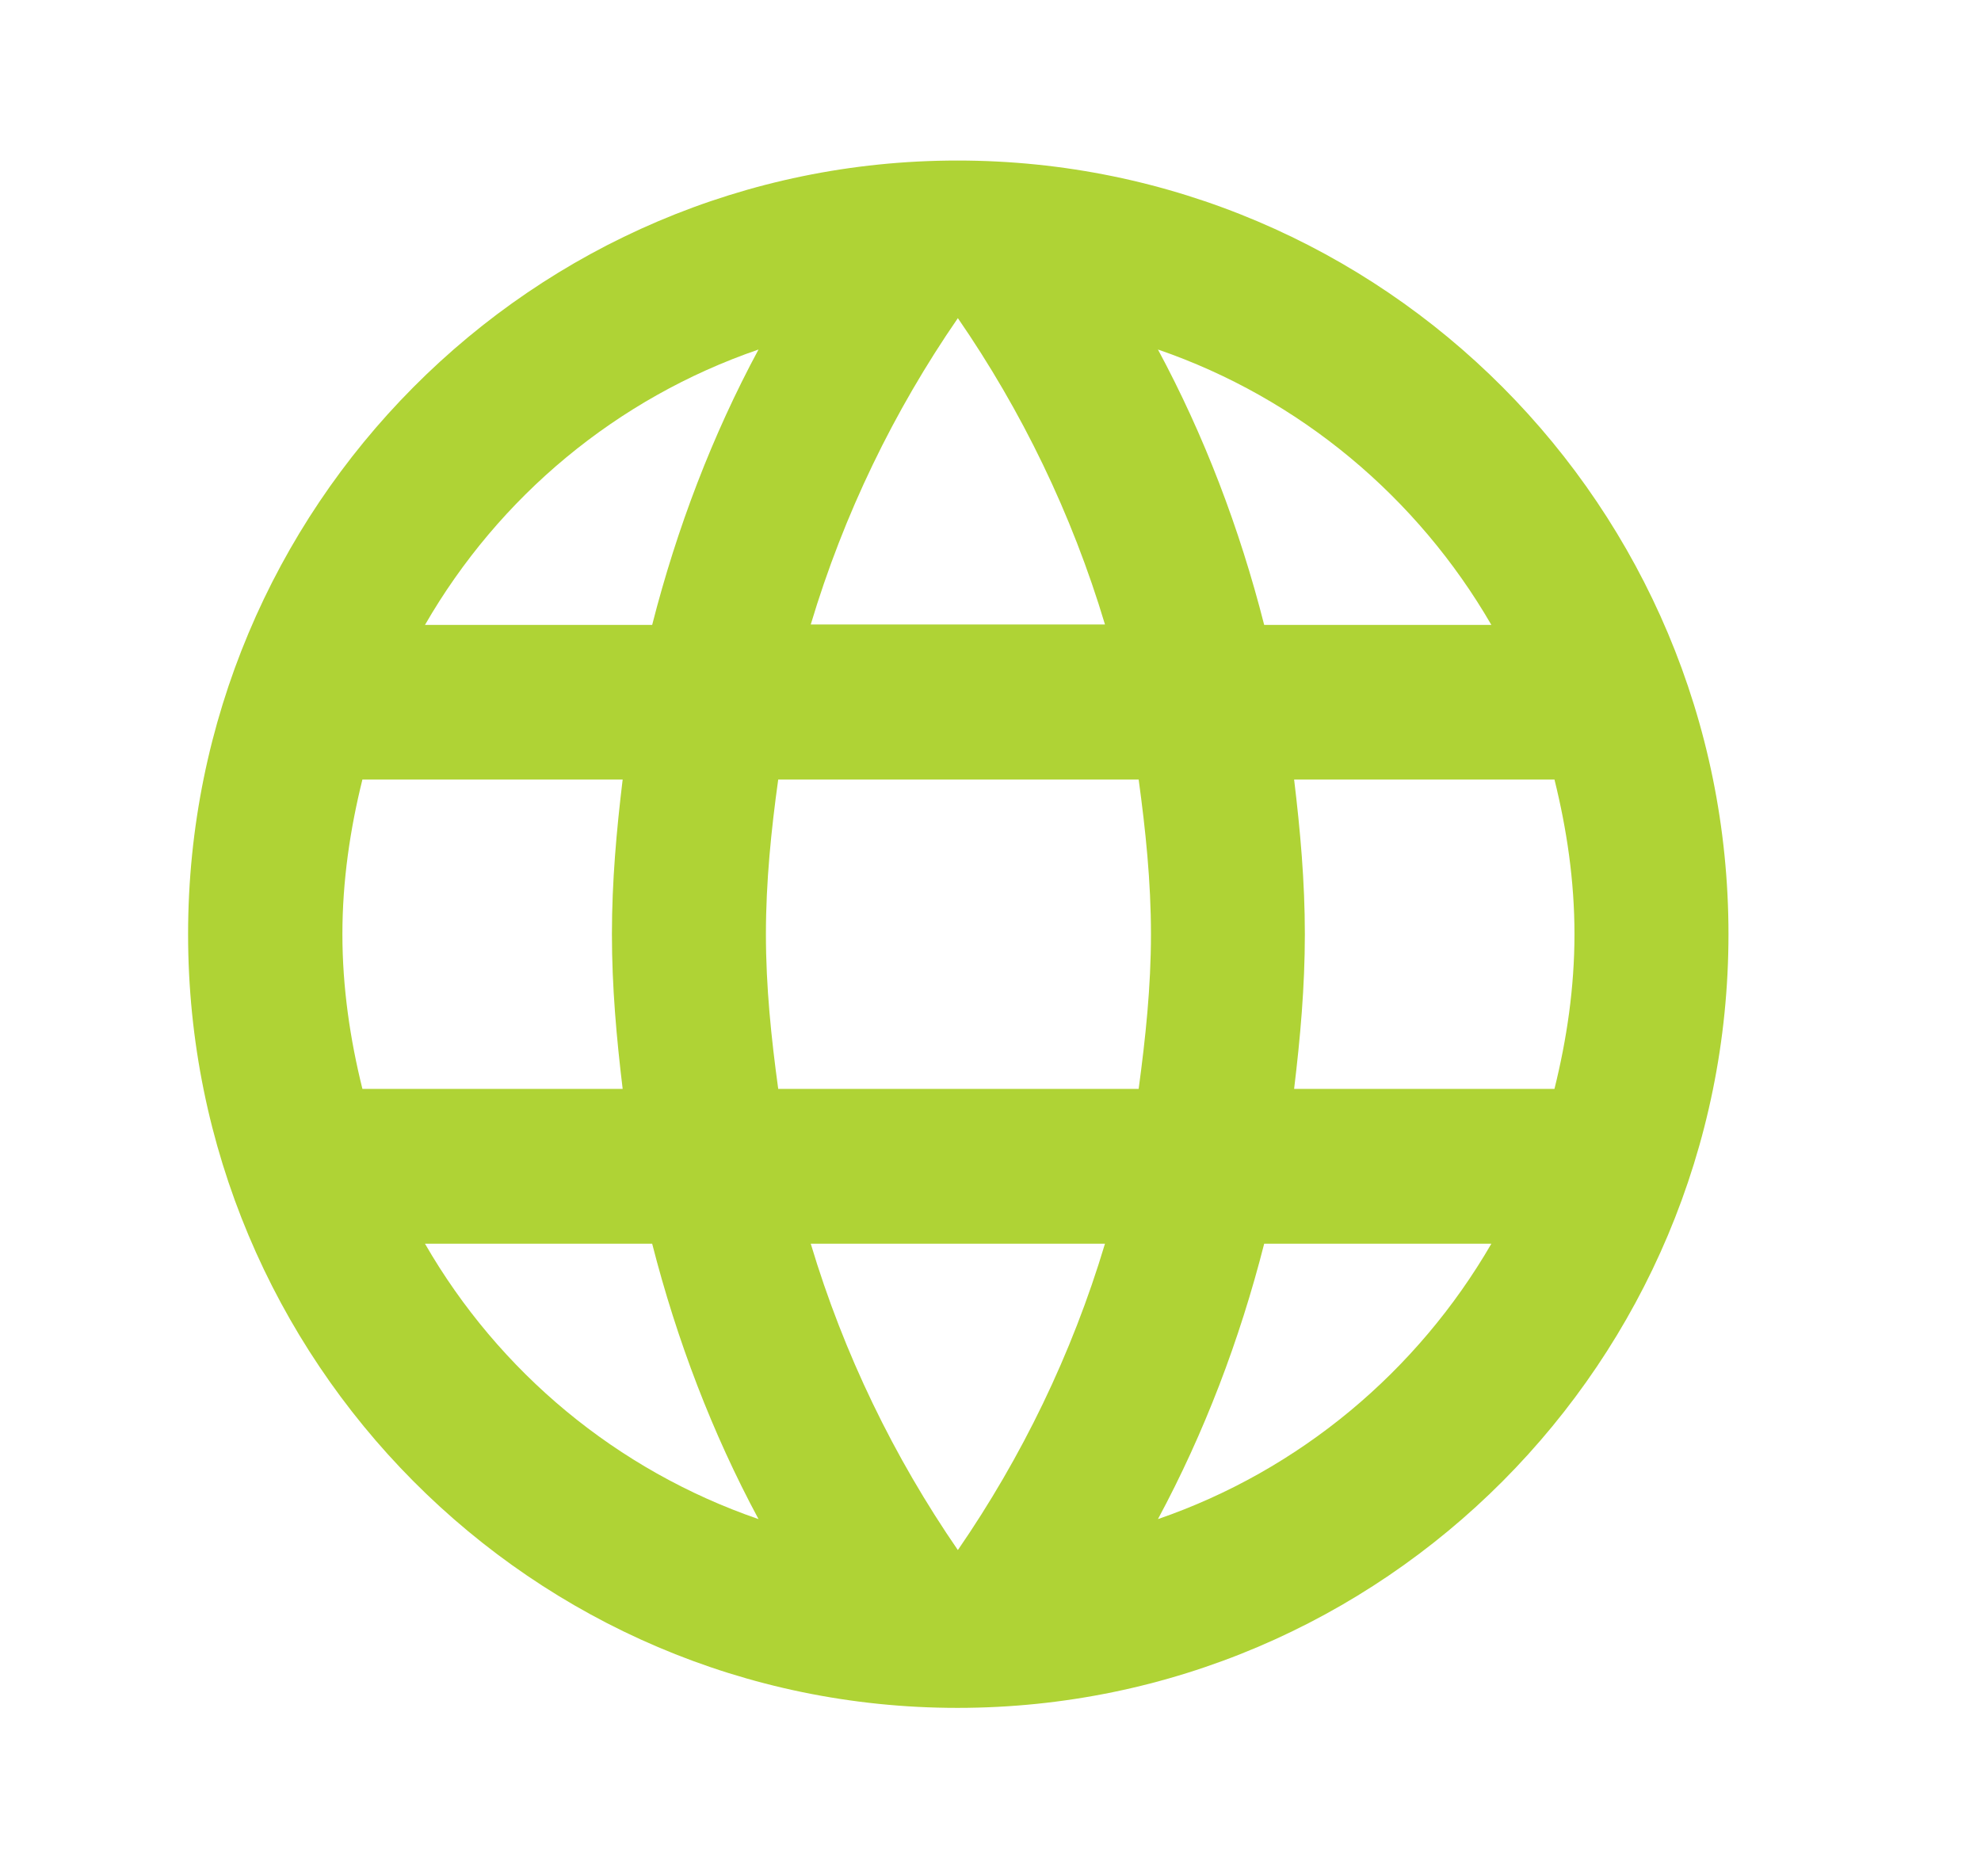 <svg width="19" height="18" viewBox="0 0 19 18" fill="none" xmlns="http://www.w3.org/2000/svg">
<path fill-rule="evenodd" clip-rule="evenodd" d="M1.804 8.962C1.804 4.865 5.106 1.54 9.183 1.54C13.268 1.54 16.578 4.865 16.578 8.962C16.578 13.059 13.268 16.384 9.183 16.384C5.106 16.384 1.804 13.059 1.804 8.962ZM12.125 5.995H14.304C13.595 4.77 12.465 3.82 11.106 3.353C11.549 4.176 11.889 5.067 12.125 5.995ZM9.187 3.052C9.8 3.942 10.28 4.929 10.598 5.991H7.776C8.094 4.929 8.574 3.942 9.187 3.052ZM3.284 8.962C3.284 9.474 3.358 9.971 3.476 10.446H5.972C5.913 9.956 5.869 9.467 5.869 8.962C5.869 8.457 5.913 7.967 5.972 7.478H3.476C3.358 7.953 3.284 8.45 3.284 8.962ZM4.076 11.931H6.255C6.492 12.858 6.832 13.749 7.275 14.573C5.916 14.105 4.786 13.163 4.076 11.931ZM4.076 5.995H6.255C6.492 5.067 6.832 4.176 7.275 3.353C5.916 3.82 4.786 4.763 4.076 5.995ZM9.187 14.87C8.574 13.979 8.094 12.992 7.776 11.931H10.598C10.28 12.992 9.8 13.979 9.187 14.87ZM7.464 10.446H10.921C10.987 9.956 11.039 9.467 11.039 8.962C11.039 8.457 10.987 7.96 10.921 7.478H7.464C7.397 7.96 7.346 8.457 7.346 8.962C7.346 9.467 7.397 9.956 7.464 10.446ZM11.106 14.573C11.549 13.749 11.889 12.858 12.125 11.931H14.304C13.595 13.155 12.465 14.105 11.106 14.573ZM12.515 8.962C12.515 9.467 12.471 9.956 12.412 10.446H14.909C15.027 9.971 15.101 9.474 15.101 8.962C15.101 8.45 15.027 7.953 14.909 7.478H12.412C12.471 7.967 12.515 8.457 12.515 8.962Z" fill="#AFD335"/>
</svg>
